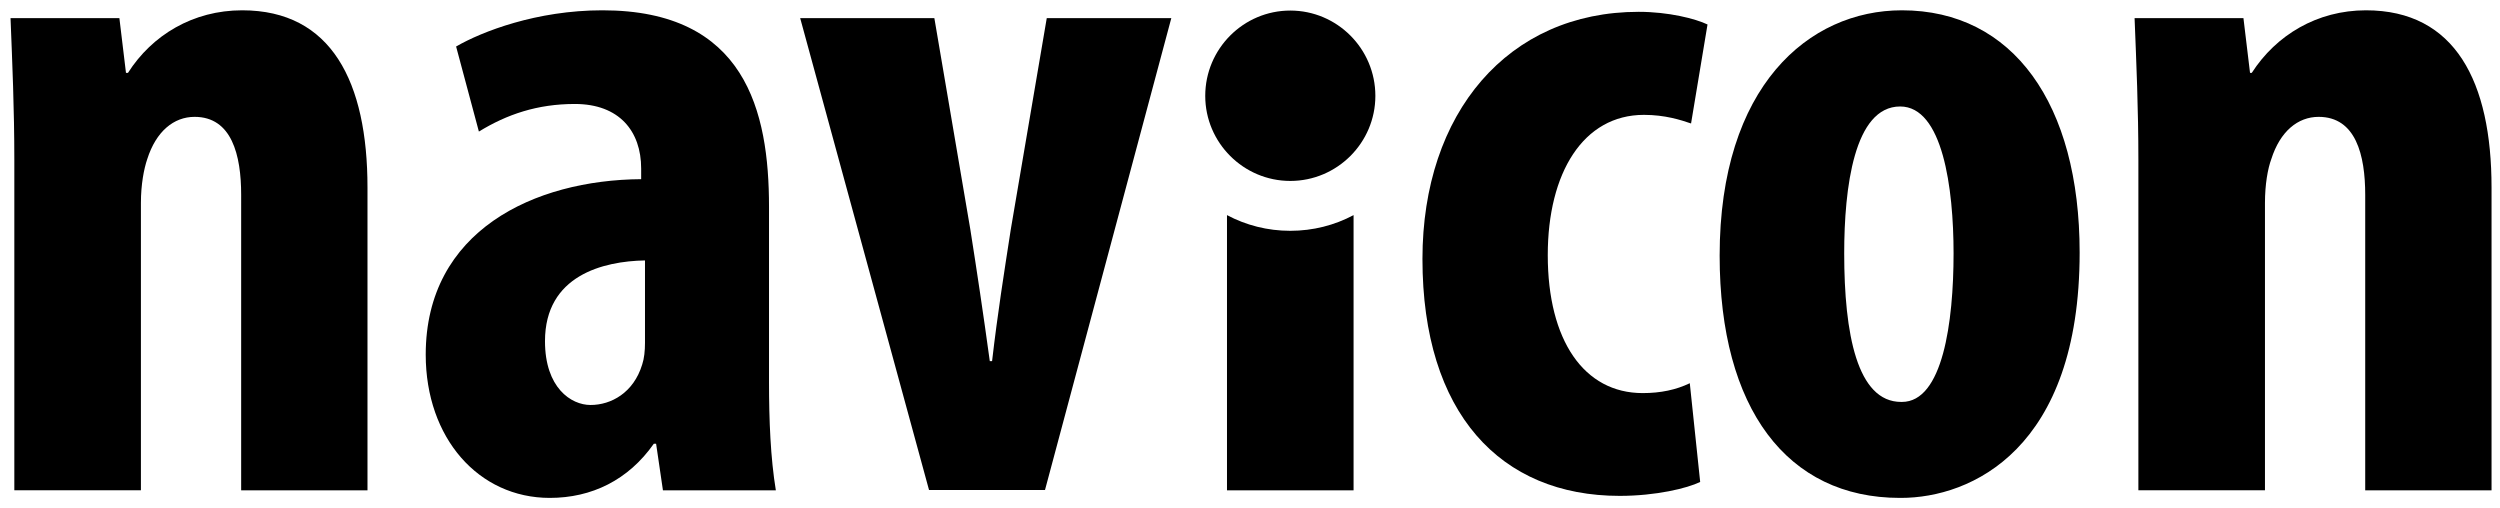 <svg xmlns="http://www.w3.org/2000/svg" width="98.75px" height="20.083px" viewBox="0 0 98.75 20.083" fill="#0050D2">
<g>
	<path fill="currentColor" d="M0.566,6.327c0-2.04-0.08-3.83-0.15-5.61h4.3l0.26,2.16h0.08c0.95-1.49,2.57-2.47,4.51-2.47
		c3.53,0,4.95,2.83,4.95,7v11.96h-4.99V7.696c0-1.57-0.37-3.08-1.84-3.08c-0.82,0-1.52,0.57-1.87,1.67c-0.13,0.38-0.25,1-0.25,1.73
		v11.35h-5V6.327z"/>
	<path fill-rule="evenodd" clip-rule="evenodd" fill="currentColor" d="M25.477,10.287c-1.65,0.03-3.95,0.59-3.95,3.19
		c0,1.84,1.03,2.52,1.8,2.52c0.81,0,1.7-0.48,2.04-1.6c0.08-0.24,0.11-0.54,0.11-0.85V10.287z M30.376,15.097
		c0,1.49,0.06,3,0.27,4.27h-4.46l-0.27-1.84h-0.09c-1.01,1.44-2.46,2.14-4.11,2.14c-2.81,0-4.9-2.36-4.9-5.66
		c0-4.9,4.3-6.9,8.51-6.93v-0.42c0-1.47-0.86-2.55-2.62-2.55c-1.48,0-2.68,0.41-3.79,1.09l-0.9-3.36c1.02-0.59,3.18-1.43,5.78-1.43
		c5.65,0,6.58,3.98,6.58,7.76V15.097L30.376,15.097z"/>
	<path fill="currentColor" d="M36.907,0.716l1.42,8.34c0.26,1.65,0.51,3.31,0.77,5.21h0.09c0.22-1.9,0.47-3.46,0.74-5.21l1.42-8.34h4.92
		l-4.99,18.64h-4.58l-5.09-18.64H36.907z"/>
	<path fill-rule="evenodd" clip-rule="evenodd" fill="currentColor" d="M48.466,8.497v10.87h5V8.497c-0.75,0.4-1.6,0.62-2.5,0.62
		C50.066,9.117,49.216,8.896,48.466,8.497z"/>
	<path fill="currentColor" d="M67.157,19.037c-0.51,0.25-1.75,0.55-3.18,0.55c-4.71,0-7.79-3.26-7.79-9.36c0-5.77,3.38-9.76,8.54-9.76
		c1.18,0,2.24,0.27,2.72,0.5l-0.65,3.91c-0.41-0.14-1.03-0.34-1.86-0.34c-2.4,0-3.8,2.29-3.8,5.54c0,3.37,1.43,5.45,3.75,5.45
		c0.71,0,1.32-0.13,1.86-0.39L67.157,19.037z"/>
	<path fill-rule="evenodd" clip-rule="evenodd" fill="currentColor" d="M75.126,15.876c1.61,0,2.04-3.14,2.04-5.87
		c0-2.58-0.43-5.8-2.11-5.8c-1.82,0-2.21,3.22-2.21,5.8c0,3.18,0.51,5.87,2.25,5.87H75.126z M75.046,19.667
		c-4.45,0-7.12-3.52-7.12-9.57c0-6.68,3.51-9.69,7.2-9.69c4.39,0,7.02,3.7,7.02,9.57c0,7.77-4.29,9.69-7.06,9.69H75.046z"/>
	<path fill="currentColor" d="M84.466,6.327c0-2.04-0.08-3.83-0.15-5.61h4.3l0.26,2.16h0.07c0.96-1.49,2.58-2.47,4.51-2.47
		c3.53,0,4.96,2.83,4.96,7v11.96h-4.99V7.696c0-1.57-0.37-3.08-1.84-3.08c-0.82,0-1.52,0.57-1.87,1.67c-0.14,0.38-0.25,1-0.25,1.73
		v11.35h-5V6.327L84.466,6.327z"/>
	<path fill="currentColor" d="M54.327,3.787c0,1.85-1.51,3.36-3.36,3.36c-1.85,0-3.36-1.51-3.36-3.36c0-1.86,1.51-3.37,3.36-3.37
		C52.816,0.417,54.327,1.926,54.327,3.787z"/>
</g>
</svg>
